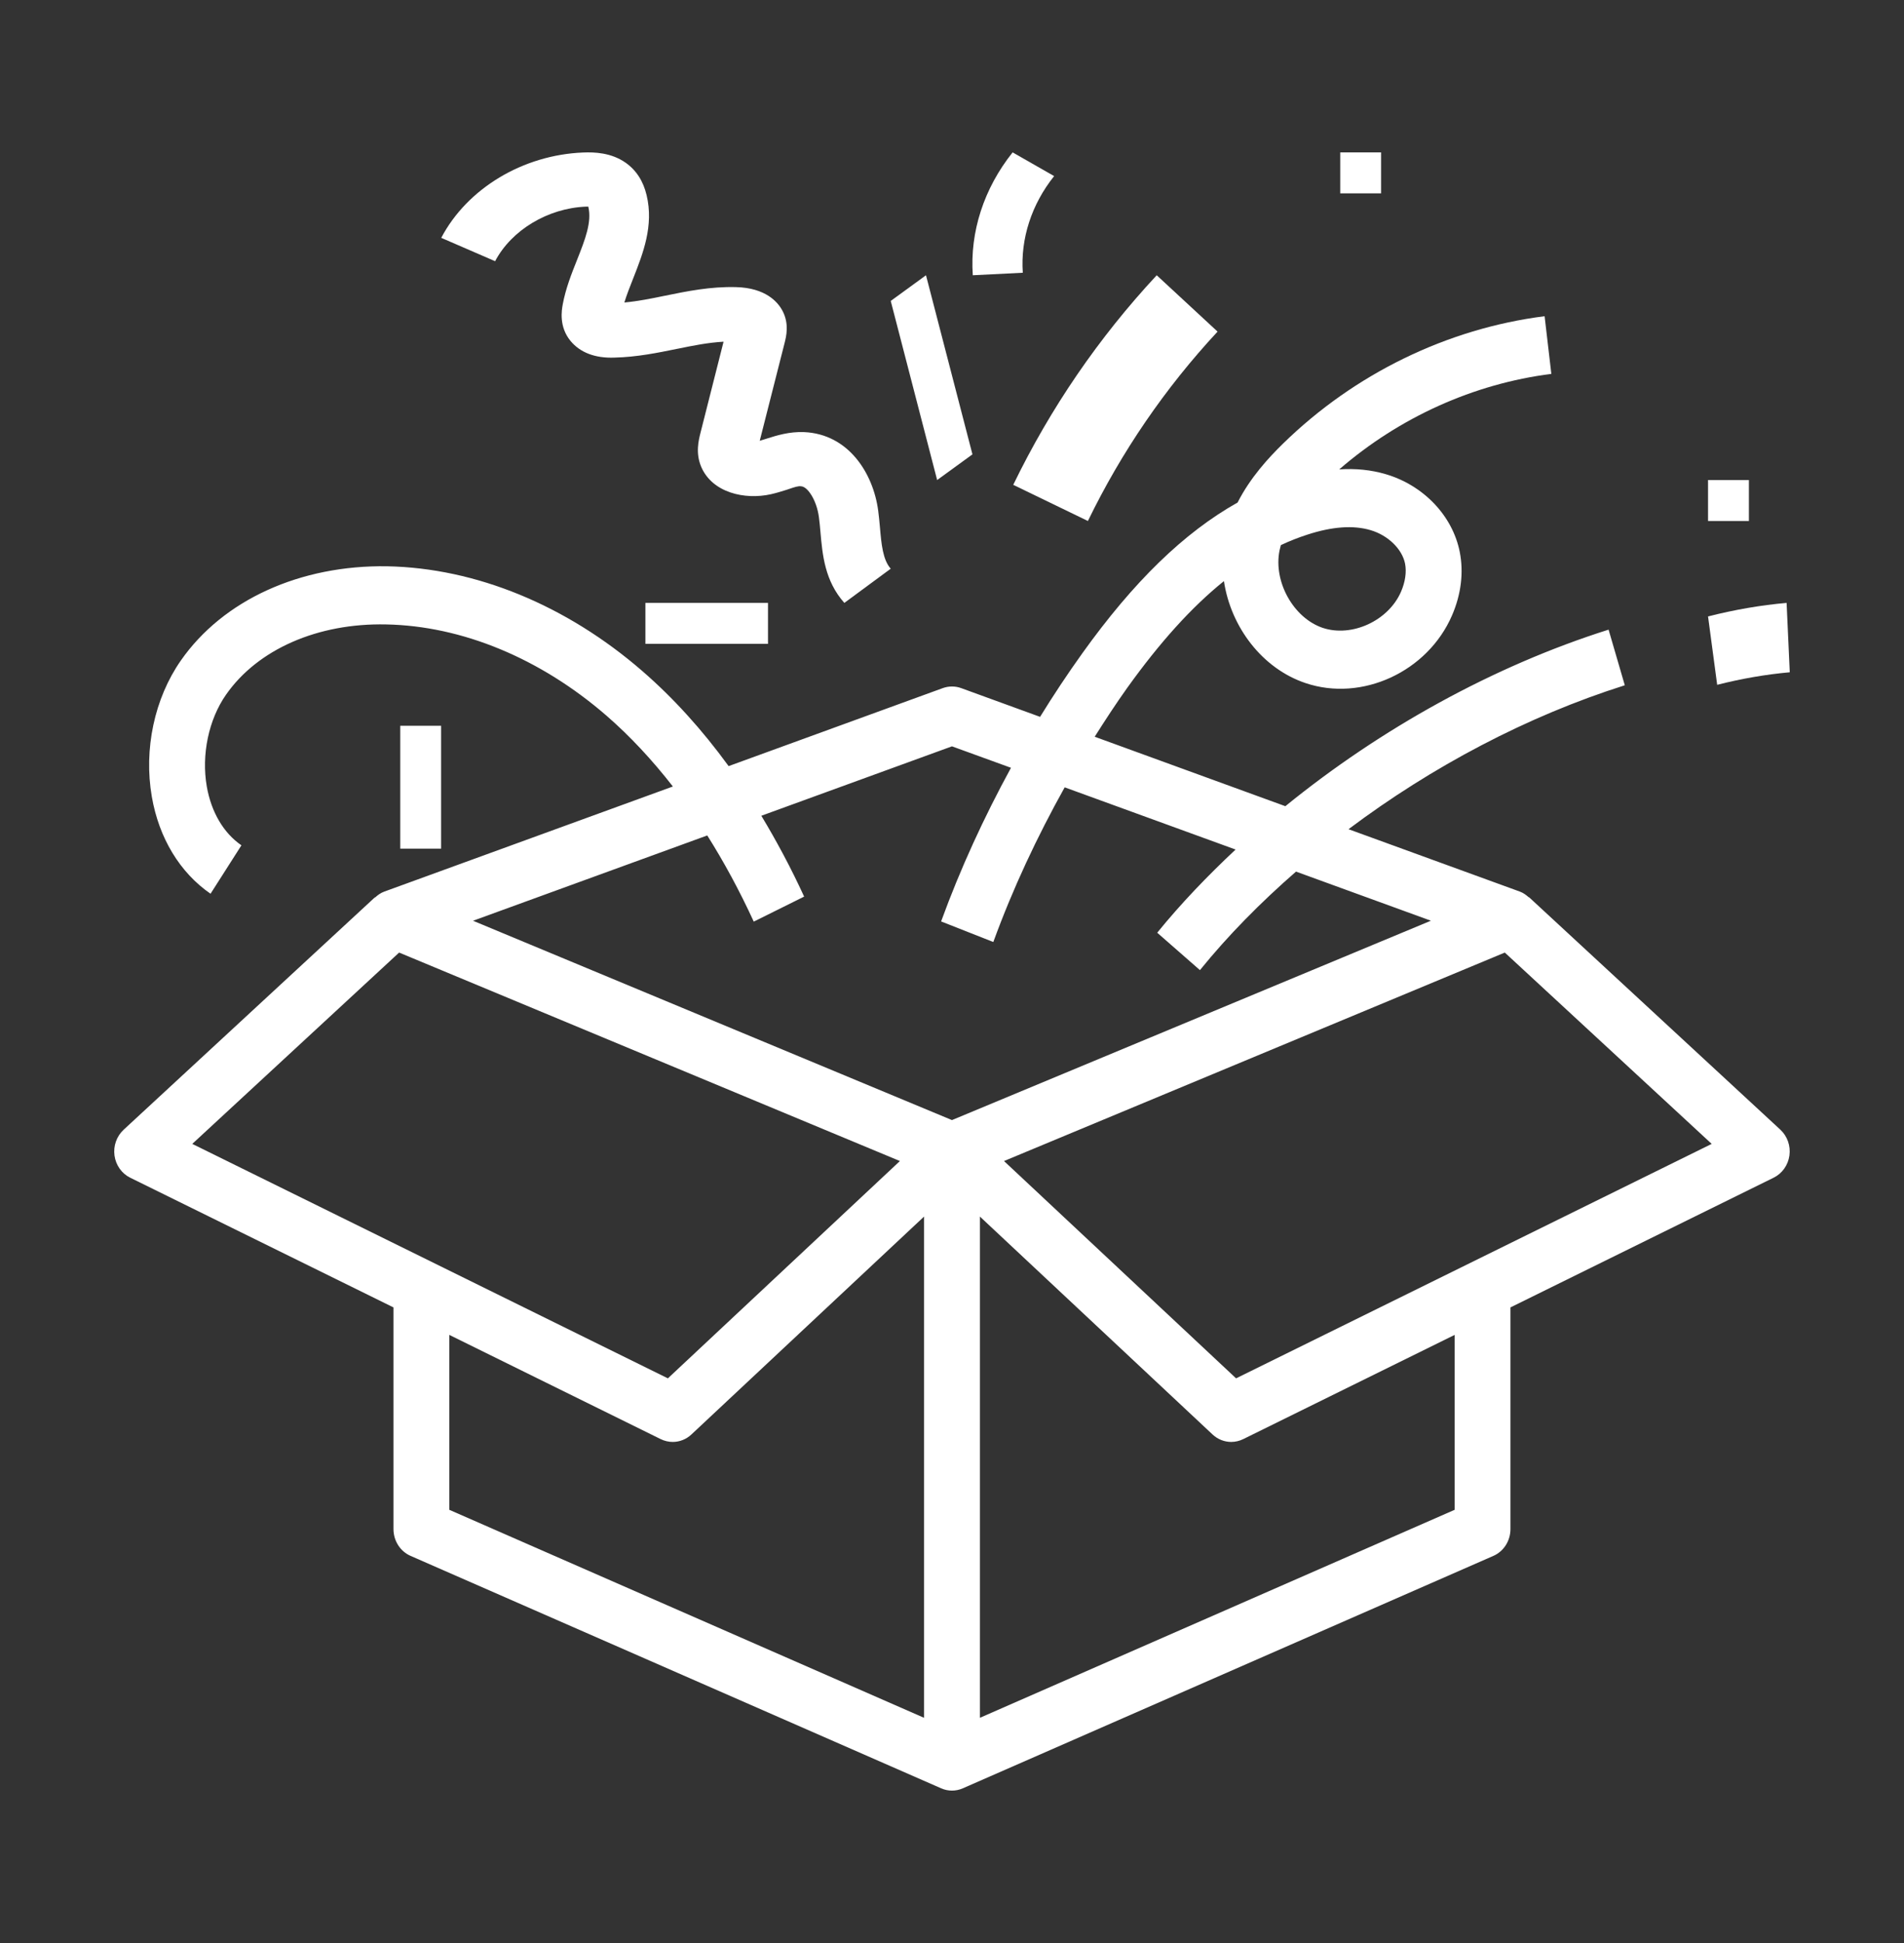 <svg width="50" height="51" viewBox="0 0 50 51" fill="none" xmlns="http://www.w3.org/2000/svg">
<rect x="0" y="0" width="50" height="51" fill="#333333" stroke="none"/>
<path d="M16.428 4.27C16.705 4.464 16.892 4.751 16.98 5.122C17.173 5.922 16.886 6.651 16.633 7.295L16.63 7.303L16.626 7.312C16.54 7.53 16.458 7.738 16.396 7.94C16.756 7.907 17.095 7.838 17.449 7.765L17.454 7.764C18.046 7.643 18.654 7.519 19.325 7.536C20.11 7.555 20.427 7.931 20.546 8.153C20.731 8.498 20.646 8.834 20.605 8.998L19.951 11.57C20.01 11.553 20.068 11.535 20.125 11.516L20.138 11.512C20.402 11.428 20.732 11.326 21.118 11.342C22.279 11.394 22.931 12.416 23.062 13.406C23.081 13.543 23.093 13.684 23.106 13.824L23.108 13.845C23.146 14.282 23.183 14.694 23.391 14.927L22.173 15.825C21.659 15.249 21.598 14.564 21.545 13.96C21.534 13.83 21.522 13.701 21.505 13.576C21.447 13.128 21.207 12.772 21.04 12.765C20.968 12.751 20.86 12.788 20.744 12.827C20.714 12.837 20.684 12.847 20.655 12.857C20.521 12.899 20.385 12.941 20.248 12.972C19.559 13.127 18.709 12.933 18.417 12.26C18.259 11.895 18.346 11.554 18.398 11.35L19.001 8.969C18.592 8.992 18.2 9.071 17.791 9.155L17.788 9.155C17.265 9.262 16.724 9.372 16.143 9.386C15.624 9.408 15.232 9.25 14.983 8.95C14.673 8.574 14.751 8.139 14.777 7.995L14.777 7.993C14.855 7.574 15.006 7.191 15.154 6.821C15.365 6.288 15.546 5.829 15.449 5.424C15.449 5.424 15.448 5.423 15.445 5.423C15.431 5.423 15.414 5.423 15.395 5.424L15.384 5.424C14.389 5.464 13.431 6.04 13.002 6.856L11.587 6.243C12.27 4.945 13.732 4.066 15.315 4.003C15.608 3.991 16.048 4.005 16.428 4.27Z" fill="white"/>
<path fill-rule="evenodd" clip-rule="evenodd" d="M24.715 46.94L10.782 40.839C10.51 40.72 10.333 40.443 10.333 40.136V34.317L3.42 30.913C3.197 30.804 3.042 30.585 3.007 30.332C2.972 30.079 3.063 29.824 3.246 29.654L9.846 23.552L9.85 23.558C9.92 23.493 9.998 23.437 10.091 23.403L17.67 20.644C17.126 19.946 16.546 19.323 15.928 18.786C14.19 17.279 12.134 16.429 10.141 16.39C8.343 16.351 6.765 17.044 5.935 18.235C5.479 18.887 5.286 19.81 5.43 20.642C5.547 21.314 5.869 21.864 6.34 22.188L5.529 23.459C4.723 22.903 4.175 21.998 3.987 20.913C3.771 19.667 4.056 18.331 4.748 17.339C5.859 15.745 7.888 14.827 10.169 14.864C12.494 14.909 14.873 15.884 16.867 17.613C17.685 18.322 18.441 19.157 19.134 20.109L24.757 18.062C24.914 18.005 25.085 18.005 25.242 18.062L27.313 18.816C27.664 18.247 28.034 17.689 28.424 17.145C29.768 15.269 31.09 13.982 32.5 13.19C32.834 12.534 33.314 12.014 33.696 11.641C35.571 9.81 38.009 8.623 40.562 8.3L40.739 9.814C38.7 10.072 36.746 10.955 35.169 12.321C35.601 12.292 36.008 12.334 36.386 12.445C37.383 12.737 38.147 13.539 38.334 14.489C38.44 15.026 38.37 15.602 38.13 16.155C37.49 17.633 35.764 18.43 34.282 17.929C33.145 17.547 32.321 16.456 32.141 15.253C31.294 15.934 30.459 16.859 29.6 18.057C29.302 18.474 29.022 18.905 28.747 19.338L33.754 21.161C36.251 19.13 39.214 17.484 42.242 16.527L42.668 17.987C40.108 18.796 37.599 20.124 35.413 21.765L39.908 23.401C40 23.434 40.078 23.491 40.149 23.555L40.153 23.55L46.753 29.652C46.936 29.822 47.026 30.076 46.991 30.33C46.956 30.583 46.801 30.801 46.579 30.911L39.665 34.317V40.136C39.665 40.443 39.489 40.72 39.217 40.839L25.284 46.94C25.193 46.98 25.096 47 24.999 47C24.902 47 24.806 46.98 24.715 46.94ZM33.636 14.308C33.622 14.357 33.61 14.406 33.6 14.454C33.438 15.274 33.969 16.22 34.734 16.48C35.5 16.736 36.462 16.293 36.792 15.53C36.903 15.274 36.94 15.013 36.898 14.796C36.822 14.411 36.449 14.049 35.99 13.915C35.538 13.781 34.98 13.822 34.333 14.033C34.097 14.109 33.865 14.2 33.636 14.308ZM17.352 37.775L11.8 35.039V39.63L24.266 45.089V31.933L18.157 37.652C18.019 37.781 17.844 37.848 17.666 37.848C17.559 37.848 17.452 37.823 17.352 37.775ZM25.733 45.089L38.199 39.63V35.039L32.646 37.775C32.546 37.823 32.439 37.848 32.332 37.848C32.155 37.848 31.98 37.781 31.842 37.652L25.733 31.933V45.089ZM26.366 30.475L32.46 36.179L44.95 30.025L39.517 25.003L26.366 30.475ZM19.794 24.191C19.42 23.377 19.012 22.625 18.573 21.929L12.422 24.168L24.999 29.4L37.576 24.167L34.034 22.878C33.103 23.689 32.248 24.554 31.511 25.464L30.389 24.482C31.005 23.723 31.702 22.997 32.447 22.299L27.959 20.666C27.234 21.965 26.599 23.317 26.085 24.726L24.714 24.186C25.222 22.791 25.843 21.447 26.549 20.153L24.999 19.59L19.993 21.412C20.393 22.076 20.771 22.78 21.117 23.534L19.794 24.191ZM23.632 30.475L10.481 25.003L5.049 30.025L17.539 36.179L23.632 30.475Z" fill="white"/>
<path d="M23.391 7.899L24.317 7.225L25.537 11.926L24.61 12.6L23.391 7.899Z" fill="white"/>
<path d="M28.569 13.675L26.608 12.726C27.584 10.714 28.852 8.861 30.376 7.225L31.974 8.704C30.598 10.184 29.452 11.857 28.569 13.675Z" fill="white"/>
<path d="M25.546 7.225L26.859 7.159C26.797 6.265 27.089 5.364 27.682 4.622L26.592 4C25.838 4.943 25.466 6.089 25.546 7.225Z" fill="white"/>
<path d="M45.094 17.975L44.854 16.18C45.552 16.003 46.247 15.883 46.917 15.825L47 17.646C46.382 17.701 45.74 17.811 45.094 17.975Z" fill="white"/>
<path d="M35.195 4H36.268V5.075H35.195V4Z" fill="white"/>
<path d="M45.927 12.6H44.854V13.675H45.927V12.6Z" fill="white"/>
<path d="M16.949 15.825H20.168V16.9H16.949V15.825Z" fill="white"/>
<path d="M11.584 19.05H10.511V22.275H11.584V19.05Z" fill="white"/>
</svg>
